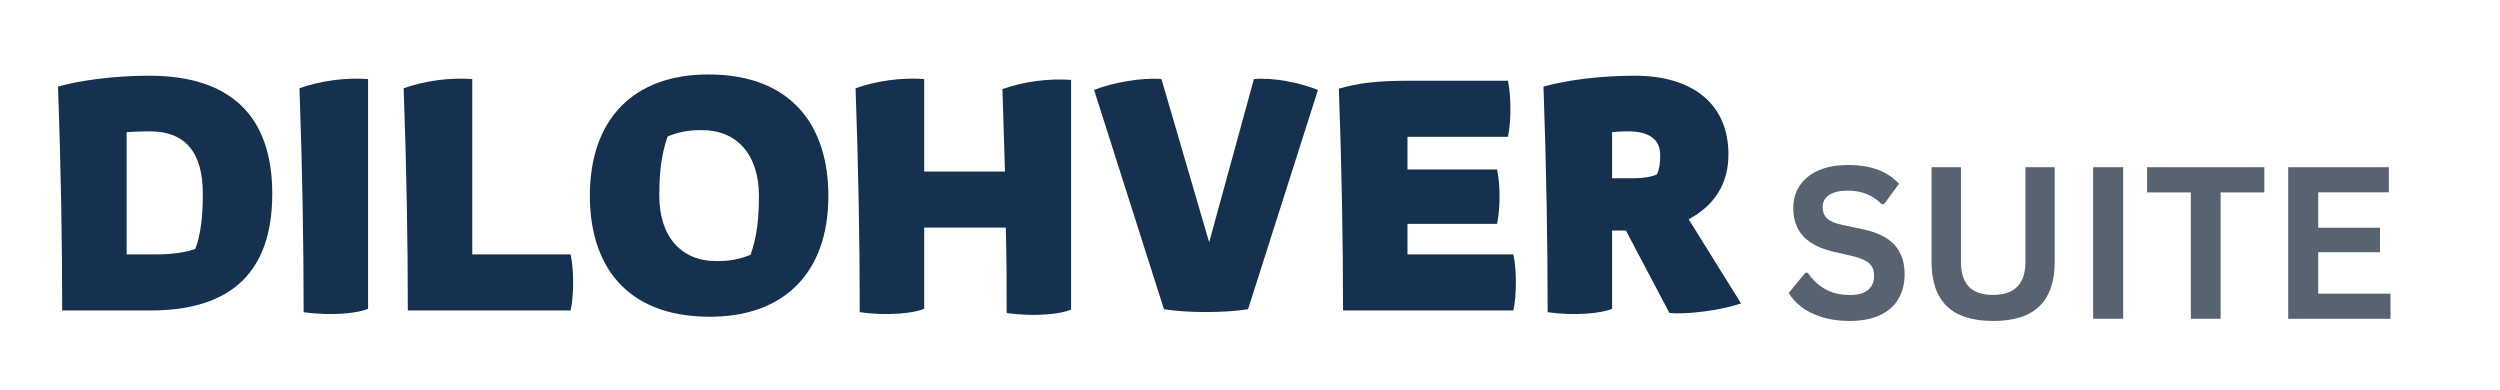 <svg width="250" height="39" viewBox="0 0 250 39" fill="none" xmlns="http://www.w3.org/2000/svg">
<path d="M6.219 31.048H15.05C23.212 31.048 27.227 27.113 27.227 19.373C27.227 11.548 23.001 7.571 14.925 7.571C11.243 7.571 7.852 8.074 5.803 8.66C6.094 16.735 6.219 24.352 6.219 31.048ZM12.665 25.441V13.22C12.665 13.22 13.67 13.136 15.008 13.136C18.482 13.136 20.282 15.188 20.282 19.373C20.282 21.631 20.074 23.472 19.529 24.897C18.607 25.23 17.269 25.441 15.469 25.441H12.665Z" fill="#15314F"/>
<path d="M30.363 31.215C33.252 31.634 35.848 31.298 36.809 30.882V7.905C34.593 7.738 32.038 8.074 29.947 8.827C30.238 16.902 30.363 24.353 30.363 31.215Z" fill="#15314F"/>
<path d="M40.782 31.048H57.064C57.397 29.541 57.397 26.988 57.064 25.442H47.228V7.905C45.012 7.738 42.457 8.074 40.366 8.827C40.657 16.902 40.782 24.353 40.782 31.048Z" fill="#15314F"/>
<path d="M70.996 31.675C78.444 31.675 82.838 27.241 82.838 19.582C82.838 12.803 79.366 7.446 70.827 7.446C63.379 7.446 58.986 11.881 58.986 19.582C58.986 26.319 62.416 31.675 70.996 31.675ZM71.624 26.11C68.15 26.11 65.931 23.683 65.931 19.582C65.931 17.196 66.142 15.397 66.77 13.639C67.942 13.178 68.861 13.011 70.2 13.011C73.674 13.011 75.892 15.438 75.892 19.582C75.892 21.925 75.684 23.725 75.054 25.483C73.885 25.944 72.963 26.11 71.624 26.11Z" fill="#15314F"/>
<path d="M100.244 8.91L100.497 17.155H92.419V7.905C90.203 7.738 87.648 8.074 85.557 8.827C85.848 16.902 85.973 24.353 85.973 31.215C88.861 31.634 91.458 31.298 92.419 30.882V22.762H100.58C100.663 25.692 100.663 28.538 100.663 31.298C103.551 31.718 106.145 31.384 107.109 30.965V7.991C104.89 7.822 102.338 8.158 100.244 8.91Z" fill="#15314F"/>
<path d="M125.392 7.905L120.916 24.228L116.145 7.905C114.22 7.738 111.291 8.241 109.408 8.994L116.395 30.923C118.738 31.298 122.462 31.298 124.806 30.923L131.796 8.994C129.913 8.241 127.319 7.738 125.392 7.905Z" fill="#15314F"/>
<path d="M134.303 31.048H151.337C151.67 29.54 151.67 26.988 151.337 25.441H140.748V22.387H149.704C150.04 20.837 150.04 18.452 149.704 16.947H140.748V13.681H150.792C151.126 12.134 151.126 9.579 150.792 8.074H140.873C137.568 8.074 135.769 8.324 133.886 8.868C134.178 16.902 134.303 24.353 134.303 31.048Z" fill="#15314F"/>
<path d="M154.764 31.215C157.652 31.634 160.249 31.298 161.21 30.881V23.056H162.592L166.944 31.298C168.618 31.467 172.09 31.048 174.1 30.337L168.868 21.925C171.379 20.587 172.845 18.451 172.845 15.438C172.845 10.418 169.288 7.571 163.47 7.571C159.788 7.571 156.397 8.074 154.348 8.66C154.639 16.902 154.764 24.352 154.764 31.215ZM161.21 17.824V13.22C161.21 13.22 161.879 13.136 162.801 13.136C164.85 13.136 166.022 13.889 166.022 15.522C166.022 16.316 165.939 16.902 165.689 17.446C165.103 17.699 164.264 17.824 163.387 17.824H161.21Z" fill="#15314F"/>
<path d="M184.983 32.096C183.934 32.096 182.999 31.965 182.181 31.71C181.361 31.447 180.676 31.106 180.129 30.689C179.587 30.268 179.171 29.801 178.879 29.294L180.525 27.283H180.785C181.236 27.965 181.811 28.507 182.514 28.908C183.223 29.304 184.046 29.502 184.983 29.502C185.78 29.502 186.384 29.335 186.796 29.002C187.204 28.663 187.41 28.195 187.41 27.596C187.41 27.236 187.342 26.937 187.212 26.7C187.079 26.458 186.861 26.249 186.556 26.075C186.249 25.903 185.84 25.752 185.327 25.627L183.379 25.179C182.017 24.866 180.999 24.351 180.327 23.627C179.66 22.906 179.327 21.968 179.327 20.814C179.327 19.96 179.54 19.21 179.973 18.564C180.402 17.913 181.027 17.406 181.848 17.044C182.665 16.684 183.645 16.502 184.785 16.502C185.952 16.502 186.952 16.658 187.785 16.971C188.618 17.278 189.322 17.747 189.9 18.377L188.41 20.408H188.15C187.725 19.965 187.236 19.632 186.681 19.408C186.124 19.179 185.493 19.064 184.785 19.064C183.965 19.064 183.34 19.21 182.91 19.502C182.478 19.794 182.264 20.195 182.264 20.7C182.264 21.179 182.413 21.562 182.712 21.846C183.017 22.132 183.538 22.351 184.275 22.502L186.264 22.919C187.736 23.231 188.801 23.76 189.462 24.502C190.129 25.247 190.462 26.215 190.462 27.408C190.462 28.354 190.257 29.176 189.848 29.877C189.444 30.58 188.829 31.124 188.004 31.512C187.184 31.9 186.176 32.096 184.983 32.096Z" fill="#576371"/>
<path d="M199.313 32.096C197.23 32.096 195.681 31.601 194.668 30.606C193.66 29.614 193.157 28.145 193.157 26.2V16.721H196.095V26.179C196.095 27.283 196.358 28.114 196.886 28.669C197.42 29.218 198.23 29.491 199.313 29.491C201.465 29.491 202.543 28.387 202.543 26.179V16.721H205.47V26.2C205.47 28.145 204.965 29.614 203.959 30.606C202.951 31.601 201.402 32.096 199.313 32.096Z" fill="#576371"/>
<path d="M212.316 31.877H209.316V16.721H212.316V31.877Z" fill="#576371"/>
<path d="M226.437 16.721V19.241H222.062V31.877H219.083V19.241H214.708V16.721H226.437Z" fill="#576371"/>
<path d="M231.822 25.221V29.366H239.051V31.877H228.822V16.721H238.885V19.231H231.822V22.773H237.999V25.221H231.822Z" fill="#576371"/>
</svg>

